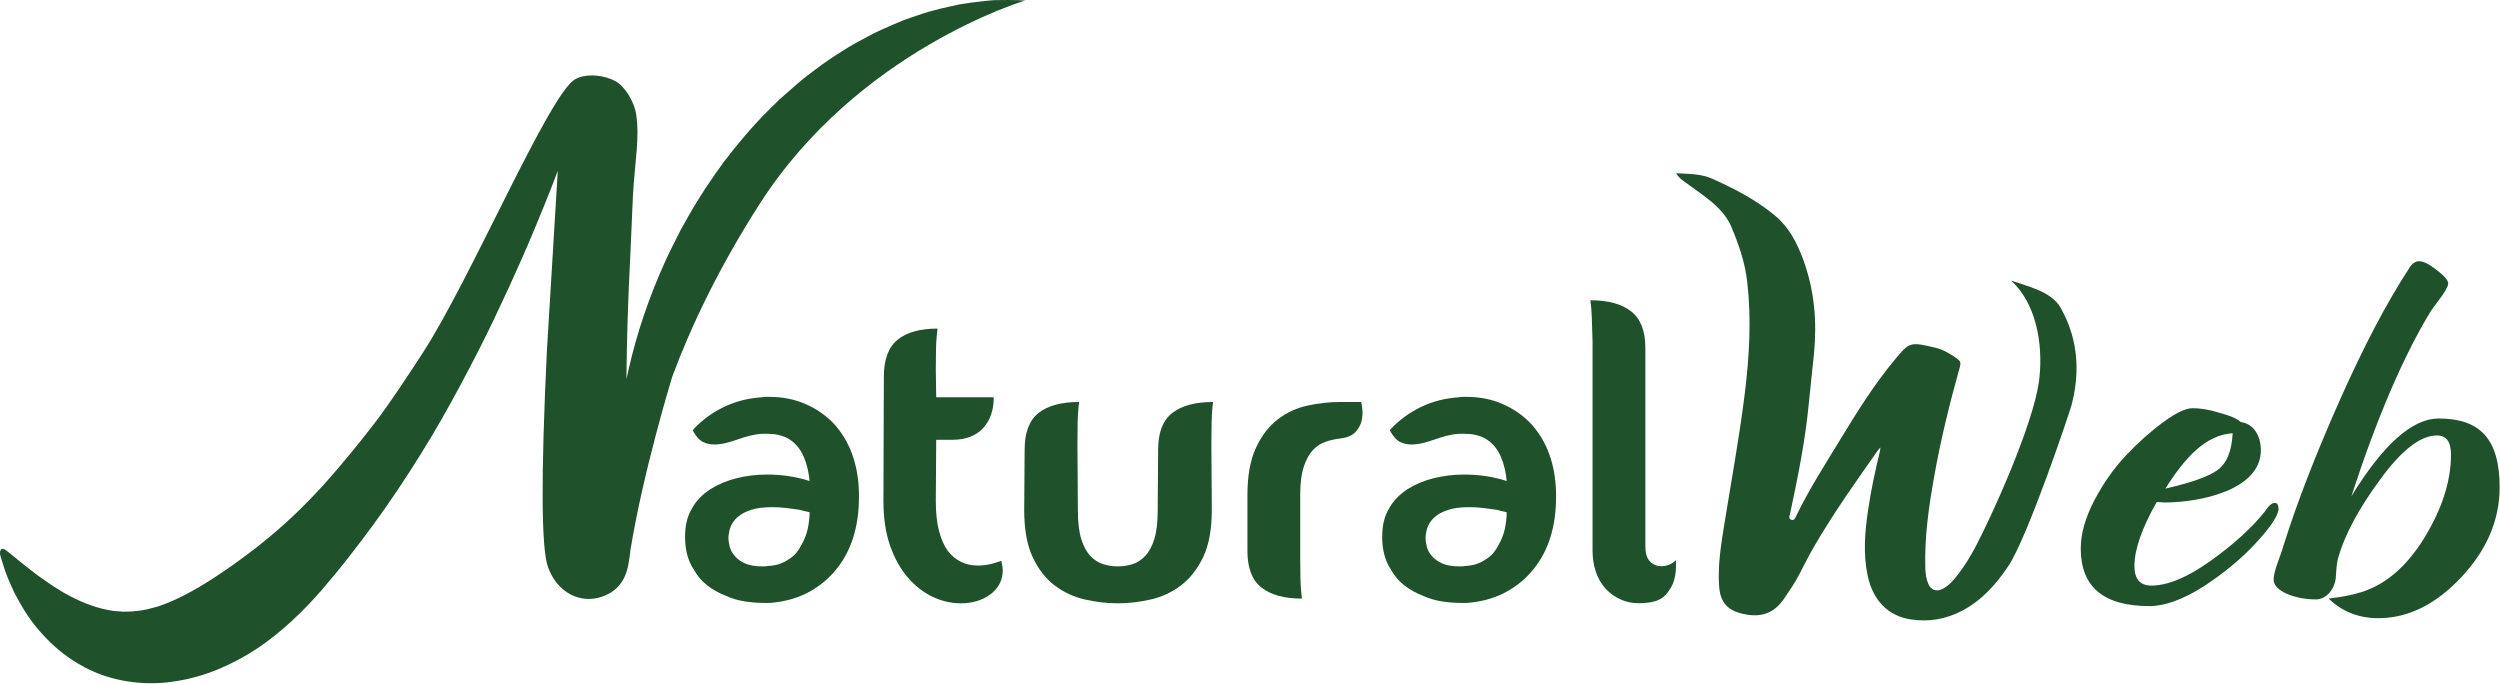 <?xml version="1.0" encoding="UTF-8" standalone="no"?> <svg xmlns="http://www.w3.org/2000/svg" xmlns:xlink="http://www.w3.org/1999/xlink" xmlns:serif="http://www.serif.com/" width="100%" height="100%" viewBox="0 0 2292 627" version="1.1" xml:space="preserve" style="fill-rule:evenodd;clip-rule:evenodd;stroke-linejoin:round;stroke-miterlimit:2;"><g><path d="M732.785,467.33c-3.413,-0.525 -7.284,-1.048 -11.613,-1.572c-4.328,-0.527 -8.725,-0.787 -13.182,-0.787c-3.677,-0 -7.22,0.196 -10.628,0.588c-3.412,0.395 -6.562,1.118 -9.443,2.166c-6.561,2.099 -11.548,5.379 -14.957,9.837c-1.313,1.574 -2.361,3.344 -3.148,5.311c-0.787,1.968 -1.318,4.132 -1.574,6.497c-0.265,0.787 -0.394,1.968 -0.394,3.542c0,2.624 0.394,5.449 1.181,8.458c0.787,3.021 2.361,5.844 4.722,8.46c2.096,2.628 5.179,4.861 9.251,6.696c4.064,1.839 9.503,2.753 16.33,2.753c2.099,-0 3.673,-0.127 4.721,-0.394c7.344,-0.261 13.777,-2.359 19.287,-6.294c2.62,-1.579 4.853,-3.478 6.688,-5.71c1.835,-2.224 3.409,-4.655 4.726,-7.28c2.883,-4.983 4.85,-10.098 5.901,-15.351c1.044,-5.242 1.574,-10.092 1.574,-14.559c-0.264,0 -0.46,-0.064 -0.589,-0.197c-0.138,-0.128 -0.333,-0.195 -0.59,-0.195c-1.052,-0.261 -2.233,-0.523 -3.541,-0.787c-1.318,-0.261 -2.892,-0.656 -4.722,-1.182m-81.468,-18.891c7.086,-4.458 15.084,-7.805 24.006,-10.034c8.916,-2.228 18.233,-3.35 27.941,-3.35c13.641,-0 26.629,1.969 38.963,5.908c-0.787,-8.131 -2.496,-15.351 -5.114,-21.645c-3.413,-8.131 -8.528,-14.033 -15.349,-17.713c-2.628,-1.308 -5.451,-2.291 -8.46,-2.95c-3.02,-0.654 -6.493,-0.984 -10.432,-0.984l-4.329,0c-3.679,0.266 -7.348,0.856 -11.017,1.771c-3.679,0.924 -7.349,2.035 -11.023,3.345c-3.674,1.316 -7.348,2.429 -11.017,3.344c-3.679,0.924 -7.22,1.376 -10.629,1.376c-3.674,0 -7.214,-0.787 -10.623,-2.361c-3.148,-1.829 -5.903,-4.849 -8.264,-9.049l-0.787,-1.574l0.787,-1.182c7.87,-8.394 17.116,-15.152 27.745,-20.268c10.624,-5.115 22.237,-8.066 34.828,-8.858c1.308,-0.256 2.426,-0.392 3.345,-0.392l3.345,0c12.064,0 23.086,2.168 33.061,6.497c9.964,4.327 18.627,10.298 25.975,17.903c14.951,16.275 22.688,37.656 23.219,64.15l-0,3.148c-0,27.292 -6.955,49.461 -20.858,66.512c-6.828,8.402 -15.022,15.22 -24.598,20.466c-9.581,5.253 -20.268,8.525 -32.073,9.838c-1.574,0.261 -3.148,0.393 -4.726,0.393l-5.116,0c-5.509,0 -11.283,-0.463 -17.313,-1.379c-6.04,-0.919 -11.947,-2.684 -17.712,-5.31c-6.039,-2.361 -11.548,-5.445 -16.531,-9.247c-4.986,-3.801 -9.186,-8.72 -12.591,-14.761c-4.987,-7.609 -7.613,-16.923 -7.874,-27.941l0,-2.361c0,-10.235 2.1,-18.759 6.3,-25.581c3.67,-6.821 9.306,-12.723 16.921,-17.711" style="fill:#1f512a;fill-rule:nonzero;"></path><path d="M918.146,514.164c0,0.787 0.133,1.707 0.395,2.755c0.525,2.1 0.787,4.067 0.787,5.901c0,4.723 -1.049,8.99 -3.149,12.788c-2.1,3.807 -4.986,7.024 -8.657,9.645c-7.347,5.244 -16.269,7.87 -26.761,7.87c-8.661,0 -17.189,-1.967 -25.581,-5.901c-8.4,-3.936 -16.008,-9.837 -22.826,-17.713c-6.826,-7.868 -12.267,-17.641 -16.334,-29.318c-4.072,-11.672 -6.099,-25.385 -6.099,-41.129l0.393,-113.733c0,-15.744 4.196,-27.023 12.591,-33.848c8.397,-6.818 20.594,-10.232 36.605,-10.232c-0.267,1.84 -0.532,4.33 -0.787,7.476c-0.267,2.893 -0.464,6.759 -0.592,11.613c-0.135,4.854 -0.195,11.214 -0.195,19.084l0.392,24.793l52.737,0c-0,11.809 -3.286,21.253 -9.837,28.341c-6.562,7.082 -15.883,10.624 -27.947,10.624l-14.953,-0l-0.392,55.882c-0,11.024 0.982,20.271 2.95,27.747c1.969,7.48 4.653,13.579 8.066,18.301c7.088,8.922 16.265,13.383 27.548,13.383c4.728,-0 9.45,-0.654 14.17,-1.968c2.622,-0.787 5.115,-1.574 7.476,-2.361" style="fill:#1f512a;fill-rule:nonzero;"></path><path d="M1110.98,467.724c0,17.579 -2.626,31.876 -7.868,42.894c-5.254,11.022 -12.008,19.679 -20.271,25.98c-8.266,6.294 -17.513,10.624 -27.744,12.983c-10.236,2.361 -20.338,3.543 -30.308,3.543c-9.973,0 -20.067,-1.182 -30.302,-3.543c-10.23,-2.359 -19.483,-6.689 -27.746,-12.983c-8.262,-6.301 -14.956,-14.958 -20.071,-25.98c-5.116,-11.018 -7.673,-25.315 -7.673,-42.894l0.395,-55.494c-0,-15.74 4.26,-26.959 12.787,-33.648c8.524,-6.69 20.924,-10.034 37.194,-10.034c-0.267,1.574 -0.532,3.935 -0.787,7.084c-0.267,2.891 -0.464,6.825 -0.592,11.803c-0.135,4.987 -0.195,11.416 -0.195,19.286l0.392,61.003c-0,11.018 1.043,19.876 3.148,26.566c2.096,6.688 4.919,11.871 8.46,15.541c3.547,3.679 7.481,6.168 11.809,7.481c4.329,1.313 8.721,1.967 13.181,1.967c4.462,0 8.858,-0.654 13.186,-1.967c4.329,-1.313 8.264,-3.802 11.805,-7.481c3.546,-3.67 6.36,-8.853 8.465,-15.541c2.095,-6.69 3.148,-15.548 3.148,-26.566l0.393,-55.494c0,-15.74 4.329,-26.959 12.984,-33.648c8.663,-6.69 21.12,-10.034 37.392,-10.034c-0.266,1.574 -0.532,3.935 -0.787,7.084c-0.266,2.891 -0.463,6.825 -0.591,11.803c-0.137,4.987 -0.197,11.416 -0.197,19.286l0.393,61.003Z" style="fill:#1f512a;fill-rule:nonzero;"></path><path d="M1143.64,453.947c0,-17.574 2.558,-31.94 7.679,-43.095c5.114,-11.146 11.734,-19.87 19.875,-26.17c8.125,-6.297 17.243,-10.557 27.35,-12.79c10.094,-2.227 20.131,-3.345 30.107,-3.345l19.281,0c1.308,5.511 1.574,10.625 0.787,15.348c-0.532,3.935 -2.298,7.74 -5.307,11.416c-3.02,3.673 -7.943,5.901 -14.761,6.688c-4.465,0.532 -8.858,1.516 -13.186,2.951c-4.329,1.446 -8.204,3.935 -11.608,7.476c-3.412,3.546 -6.237,8.598 -8.465,15.153c-2.228,6.561 -3.345,15.351 -3.345,26.368l0,57.065c0,7.874 0.064,14.238 0.199,19.088c0.131,4.859 0.327,8.724 0.588,11.613c0.263,3.148 0.526,5.509 0.787,7.081c-16.005,0 -28.334,-3.344 -36.991,-10.034c-8.656,-6.692 -12.99,-17.907 -12.99,-33.651l0,-51.162Z" style="fill:#1f512a;fill-rule:nonzero;"></path><path d="M1371.9,467.33c-3.413,-0.525 -7.28,-1.048 -11.613,-1.572c-4.328,-0.527 -8.725,-0.787 -13.182,-0.787c-3.678,-0 -7.22,0.196 -10.629,0.588c-3.411,0.395 -6.561,1.118 -9.442,2.166c-6.561,2.099 -11.548,5.379 -14.957,9.837c-1.313,1.574 -2.361,3.344 -3.148,5.311c-0.787,1.968 -1.313,4.132 -1.574,6.497c-0.265,0.787 -0.394,1.968 -0.394,3.542c0,2.624 0.394,5.449 1.181,8.458c0.787,3.021 2.361,5.844 4.722,8.46c2.1,2.628 5.179,4.861 9.251,6.696c4.064,1.839 9.507,2.753 16.33,2.753c2.099,-0 3.673,-0.127 4.725,-0.394c7.34,-0.261 13.773,-2.359 19.282,-6.294c2.621,-1.579 4.854,-3.478 6.693,-5.71c1.831,-2.224 3.403,-4.655 4.722,-7.28c2.883,-4.983 4.85,-10.098 5.901,-15.351c1.05,-5.242 1.574,-10.092 1.574,-14.559c-0.264,0 -0.46,-0.064 -0.589,-0.197c-0.134,-0.128 -0.329,-0.195 -0.59,-0.195c-1.054,-0.261 -2.233,-0.523 -3.541,-0.787c-1.318,-0.261 -2.892,-0.656 -4.722,-1.182m-81.464,-18.891c7.082,-4.458 15.08,-7.805 24.002,-10.034c8.916,-2.228 18.233,-3.35 27.945,-3.35c13.64,-0 26.625,1.969 38.959,5.908c-0.787,-8.131 -2.492,-15.351 -5.114,-21.645c-3.413,-8.131 -8.528,-14.033 -15.349,-17.713c-2.628,-1.308 -5.446,-2.291 -8.462,-2.95c-3.018,-0.654 -6.491,-0.984 -10.426,-0.984l-4.333,0c-3.675,0.266 -7.348,0.856 -11.019,1.771c-3.677,0.924 -7.347,2.035 -11.016,3.345c-3.679,1.316 -7.353,2.429 -11.023,3.344c-3.678,0.924 -7.219,1.376 -10.624,1.376c-3.677,0 -7.22,-0.787 -10.629,-2.361c-3.146,-1.829 -5.902,-4.849 -8.263,-9.049l-0.787,-1.574l0.787,-1.182c7.871,-8.394 17.121,-15.152 27.746,-20.268c10.623,-5.115 22.237,-8.066 34.828,-8.858c1.312,-0.256 2.424,-0.392 3.349,-0.392l3.345,0c12.064,0 23.082,2.168 33.057,6.497c9.97,4.327 18.627,10.298 25.975,17.903c14.955,16.275 22.688,37.656 23.219,64.15l-0,3.148c-0,27.292 -6.955,49.461 -20.858,66.512c-6.828,8.402 -15.022,15.22 -24.598,20.466c-9.581,5.253 -20.268,8.525 -32.074,9.838c-1.573,0.261 -3.147,0.393 -4.721,0.393l-5.12,0c-5.509,0 -11.283,-0.463 -17.313,-1.379c-6.04,-0.919 -11.942,-2.684 -17.712,-5.31c-6.039,-2.361 -11.548,-5.445 -16.531,-9.247c-4.987,-3.801 -9.188,-8.72 -12.592,-14.761c-4.987,-7.609 -7.612,-16.923 -7.868,-27.941l-0,-2.361c-0,-10.235 2.094,-18.759 6.295,-25.581c3.67,-6.821 9.312,-12.723 16.925,-17.711" style="fill:#1f512a;fill-rule:nonzero;"></path><path d="M1536.41,513.377c0.52,6.822 -0,12.984 -1.574,18.493c-1.318,4.728 -3.935,9.252 -7.869,13.58c-3.941,4.33 -10.108,6.754 -18.5,7.28c-8.135,0.787 -15.221,-0.069 -21.252,-2.558c-6.039,-2.489 -11.086,-5.967 -15.154,-10.426c-4.067,-4.463 -7.082,-9.705 -9.049,-15.744c-1.968,-6.031 -2.952,-12.331 -2.952,-18.892l-0,-191.663c-0.264,-7.869 -0.462,-14.229 -0.59,-19.083c-0.137,-4.855 -0.333,-8.721 -0.589,-11.613c-0.267,-3.148 -0.532,-5.637 -0.787,-7.476c16.264,-0 28.728,3.413 37.385,10.231c8.66,6.826 12.988,17.977 12.988,33.456l-0,181.426c-0,6.296 1.182,10.821 3.543,13.58c2.359,2.754 5.115,4.396 8.262,4.917c3.148,0.527 6.3,0.198 9.448,-0.984c3.148,-1.179 5.372,-2.689 6.69,-4.524" style="fill:#1f512a;fill-rule:nonzero;"></path><path d="M912.371,0.125c-4.412,0.126 -9.158,0.838 -14.452,1.37c-5.277,0.58 -11.01,1.291 -17.098,2.299c-11.944,2.597 -25.795,5.321 -40.158,10.494c-3.661,1.151 -7.325,2.502 -11.113,3.806c-3.726,1.414 -7.409,3.078 -11.236,4.665c-7.592,3.278 -15.511,6.701 -23.202,10.958c-7.766,4.147 -15.833,8.43 -23.536,13.531c-7.869,4.903 -15.785,10.178 -23.383,16.052c-3.837,2.898 -7.785,5.753 -11.606,8.814c-3.823,3.052 -7.424,6.372 -11.187,9.589c-3.712,3.264 -7.525,6.495 -11.221,9.861c-3.543,3.512 -7.102,7.042 -10.677,10.585c-14.294,14.22 -27.326,29.916 -39.712,46.02c-11.968,16.372 -23.238,33.218 -32.946,50.491c-2.415,4.326 -4.892,8.59 -7.211,12.91c-2.195,4.376 -4.379,8.731 -6.552,13.06c-4.466,8.586 -8.284,17.328 -12.034,25.916c-7.354,17.23 -13.581,34.201 -18.615,50.525c-5.165,16.281 -8.957,31.988 -12.104,46.504c-0.004,0.022 -0.009,0.042 -0.011,0.064c0.271,-35.38 1.493,-73.823 3.643,-115.358l2.364,-53.98c1.991,-32.327 6.162,-51.766 2.899,-73.671c-1.516,-10.178 -9.439,-24.783 -18.763,-30.111c-9.323,-5.328 -26.347,-7.912 -37.178,-1.857c-23.728,13.265 -95.304,182.427 -139.65,250.783c-14.077,21.697 -29.303,44.915 -43.835,64.022c-14.629,19.037 -29.996,37.858 -46.026,55.793c-16.085,17.864 -33.22,34.541 -50.912,49.169c-8.812,7.312 -17.697,14.22 -26.494,20.551c-8.707,6.561 -17.417,12.259 -25.815,17.84c-16.862,10.733 -32.909,19.499 -47.948,24.509l-2.829,0.996l-2.788,0.682c-1.851,0.436 -3.701,1.093 -5.532,1.506c-3.62,0.576 -7.284,1.543 -10.814,1.644c-3.597,0.61 -7.088,0.503 -10.617,0.59c-1.788,0.172 -3.467,-0.29 -5.225,-0.323c-1.731,-0.177 -3.526,-0.066 -5.23,-0.43c-13.787,-1.978 -27.293,-7.095 -39.217,-13.427c-12.048,-6.181 -22.203,-13.76 -30.916,-19.87c-4.246,-3.322 -8.037,-6.285 -11.337,-8.864c-3.403,-2.575 -6.049,-5.041 -8.436,-6.869c-4.606,-3.796 -7.239,-5.786 -7.239,-5.786c-6.148,-5.02 -6.99,0.736 -6.148,3.909c0.844,3.171 0.844,3.171 2.759,9.055c0.961,2.947 2.054,6.651 3.766,10.814c1.768,4.124 3.791,8.938 6.284,14.266c5.496,10.337 12.409,23.194 23.985,36.164c11.337,12.972 27.071,26.853 48.917,36.383c21.628,9.516 49.443,13.295 76.017,8.574c26.888,-4.113 52.012,-15.502 74.234,-30.12c22.072,-14.883 41.269,-33.361 58.529,-53.069c17.181,-19.816 33.103,-40.473 48.344,-61.301c15.212,-20.837 29.35,-42.162 42.589,-63.437c13.33,-21.218 25.314,-42.678 36.547,-63.542c11.158,-20.911 21.615,-41.219 30.912,-60.763c9.337,-19.52 17.819,-38.098 25.428,-55.322c7.628,-17.218 14.164,-33.192 19.933,-47.339c5.05,-12.4 9.321,-23.37 12.871,-32.843l-10.025,165.561c-5.481,114.955 -5.184,180.737 1.109,197.928c8.68,23.718 30.148,34.008 50.139,26.692c13.172,-4.821 20.753,-14.319 23.51,-29.443c0.864,-5.058 1.491,-9.332 1.923,-13.421c11.595,-71.12 37.437,-155.902 38.233,-158.503c16.869,-45.415 42.548,-99.772 80.267,-158.603c90.364,-140.939 243.356,-186.377 243.356,-186.377c-0,-0 -9.867,-0.724 -27.53,-0.316" style="fill:#1f512a;fill-rule:nonzero;"></path><path d="M2032.73,431.177c8.756,-6.143 13.341,-17.608 14.176,-33.99c-24.602,1.636 -43.362,21.706 -61.71,50.782c22.933,-5.322 38.779,-10.645 47.534,-16.792m-6.252,83.144c21.26,-15.157 37.941,-30.312 50.03,-45.463c3.341,-5.322 6.258,-7.78 9.178,-7.78c2.084,0 3.334,2.048 3.334,6.142c-1.25,6.962 -8.338,17.203 -21.266,31.125c-12.924,13.929 -28.77,27.032 -47.534,39.319c-18.761,11.877 -35.441,18.019 -49.616,18.019c-42.114,0 -62.965,-17.608 -62.965,-52.833c0,-13.513 4.17,-28.259 12.512,-44.229c8.339,-15.974 18.344,-29.901 29.604,-41.776c11.257,-11.879 22.935,-22.117 34.189,-30.306c11.257,-8.195 20.017,-12.29 26.271,-12.29c7.086,-0 15.012,1.23 24.184,4.095c9.588,2.462 16.263,5.328 20.015,8.604c12.089,1.639 18.343,13.105 18.343,25.802c0,36.448 -55.873,47.919 -87.978,47.919c-1.667,-0 -5.837,-0.41 -7.504,-0.41c-13.762,24.164 -20.433,43.818 -20.433,58.566c0,11.874 5.002,18.022 15.431,18.022c15.007,-0 32.939,-7.376 54.205,-22.526" style="fill:#1f512a;fill-rule:nonzero;"></path><path d="M2222.45,493.432c16.264,-26.622 24.602,-52.013 24.602,-76.587c0,-11.879 -4.168,-17.613 -12.924,-17.613c-15.013,0 -32.522,13.519 -52.121,40.549c-19.597,26.621 -32.521,50.785 -38.362,71.673c-0.835,2.457 -1.669,8.189 -2.086,16.789c-0.417,11.061 -8.338,21.297 -18.343,21.297c-19.597,0 -38.779,-7.781 -38.779,-18.022c-0,-8.189 6.675,-22.525 8.76,-30.306c12.923,-41.362 30.436,-86.005 52.119,-134.742c21.679,-48.738 42.528,-88.462 62.543,-119.183c2.919,-5.323 6.253,-7.779 10.006,-7.779c4.168,0 9.594,2.866 16.263,8.19c7.087,5.328 10.422,9.423 10.422,12.288c-0.417,3.275 -3.335,8.189 -8.338,14.748l-7.503,10.235c-25.435,41.771 -49.619,98.293 -72.97,169.962c29.186,-47.504 55.872,-71.259 80.056,-71.259c37.942,-0 55.874,18.837 55.874,63.07c-0,29.897 -11.674,57.336 -35.024,82.319c-23.351,24.984 -48.786,37.682 -76.306,37.682c-17.929,0 -33.354,-6.147 -45.449,-18.022c11.678,-1.228 21.683,-3.276 29.603,-5.732c22.518,-6.966 41.7,-23.346 57.957,-49.557" style="fill:#1f512a;fill-rule:nonzero;"></path><path d="M1843.75,257.13l-0.126,-0.093l0.121,0.112c27.171,25.271 28.966,68.283 25.552,92.735c-5.646,40.442 -43.16,123.062 -57.874,150.89c-4.78,9.041 -10.037,17.822 -16.346,25.905c-4.037,5.169 -8.222,10.257 -14.251,13.295c-5.547,2.796 -10.491,1.031 -12.929,-4.641c-1.915,-4.457 -2.6,-9.205 -2.756,-14.019c-0.922,-28.761 3.22,-57.044 8.256,-85.221c6.041,-33.818 14.286,-67.134 23.534,-100.201c0.883,-3.16 0.318,-4.901 -2.278,-6.772c-6.278,-4.53 -12.887,-8.589 -20.389,-10.357c-23.198,-5.468 -23.523,-5.433 -37.535,11.495c-18.785,22.699 -34.381,47.672 -49.643,72.793c-13.906,22.892 -28.464,45.43 -40.152,69.618c-0.877,1.818 -1.901,4.89 -4.607,3.916c-3.072,-1.103 -1.556,-3.977 -1.07,-6.25c7.063,-33.07 13.778,-66.172 17.008,-99.928c1.457,-15.244 3.246,-30.469 4.757,-45.721c2.96,-29.876 0.456,-59.066 -10.079,-87.305c-5.633,-15.097 -12.949,-29.257 -25.704,-39.81c-17.269,-14.288 -36.901,-24.51 -57.238,-33.636c-10.531,-4.727 -21.536,-4.463 -33.402,-5.101c2.103,3.208 4.221,5.242 6.669,7.003c5.973,4.287 11.971,8.537 17.871,12.922c10.621,7.895 20.833,16.628 26.038,28.922c6.839,16.154 12.623,32.936 14.658,50.465c3.964,34.157 1.997,68.344 -2.189,102.322c-5.054,41.043 -12.622,81.723 -19.172,122.552c-2.881,17.955 -5.682,35.996 -4.393,54.331c1.047,14.898 7.432,22.144 21.925,25.455c15.593,3.563 28.033,0.103 37.514,-13.78c4.94,-7.233 9.856,-14.39 13.91,-22.149c4.587,-8.774 8.981,-17.664 13.962,-26.211c17.798,-30.534 38.176,-59.371 58.561,-88.197c0.43,-0.606 1.022,-1.099 2.033,-2.169c-0.268,1.831 -0.341,2.941 -0.6,4.005c-4.32,17.69 -8.112,35.491 -10.75,53.511c-2.925,19.993 -4.627,40.019 -0.338,60.062c4.819,22.53 18.667,36.735 39.237,39.969c16.633,2.615 32.49,-0.105 47.358,-7.951c18.023,-9.511 31.159,-24.19 42.298,-40.869c17.959,-26.89 56.183,-140.701 58.103,-148.022c11.287,-43.016 -1.169,-72.944 -10.12,-88.892c-8.457,-15.069 -31.264,-19.799 -45.424,-24.983" style="fill:#1f512a;fill-rule:nonzero;"></path></g></svg> 